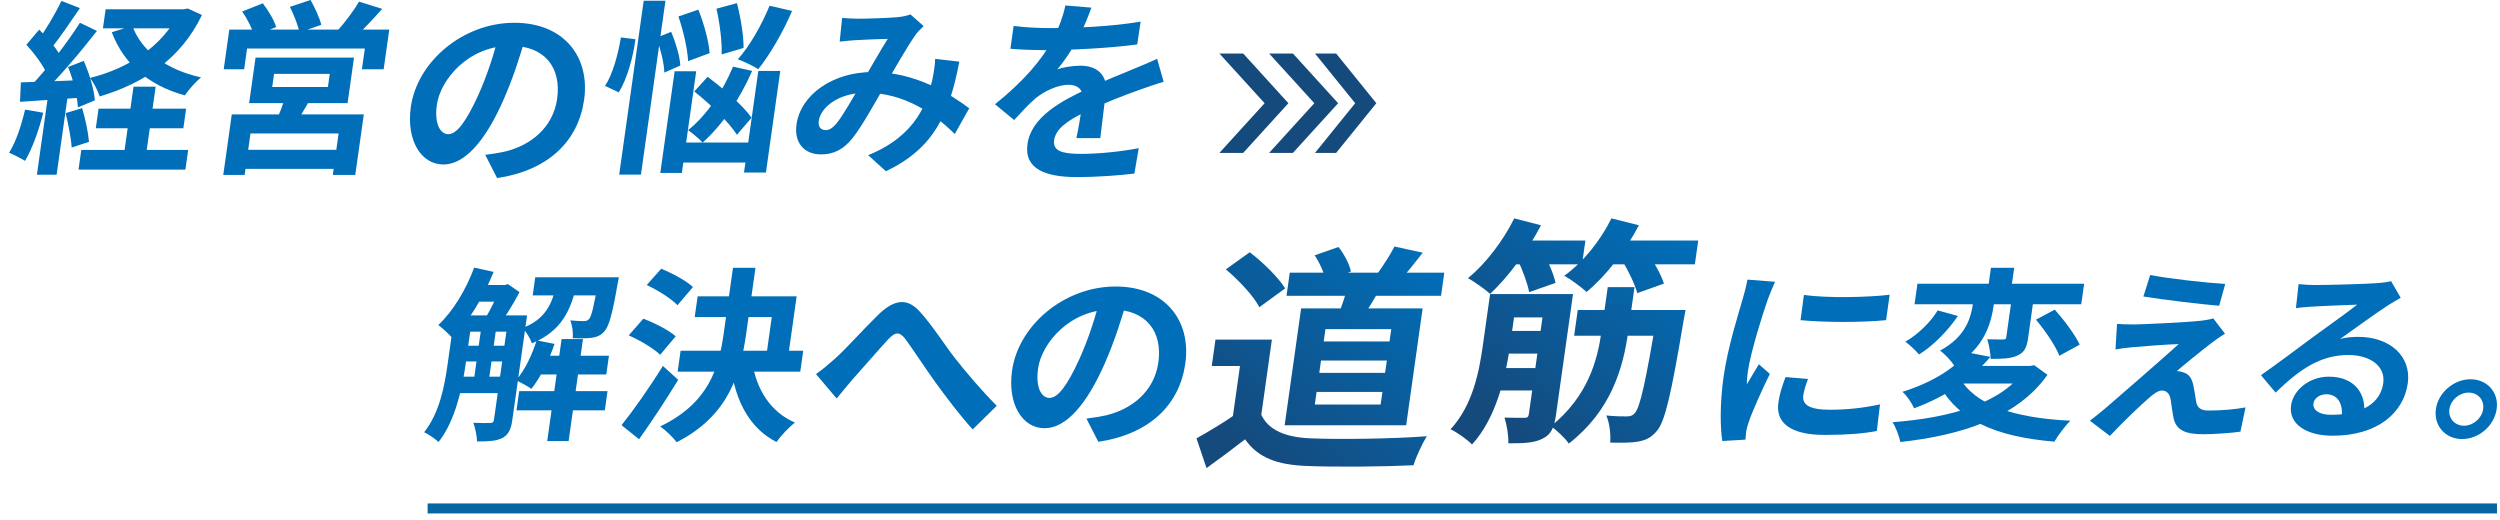 <svg width="327" height="68" viewBox="0 0 327 68" fill="none" xmlns="http://www.w3.org/2000/svg">
<path d="M55.932 65.85H326.606V67.16H55.932V65.85Z" fill="#0864A5"/>
<path d="M159.496 7H162.609L168.523 13.5L162.609 20H159.496L165.411 13.5L159.496 7Z" fill="#154A7D"/>
<path d="M166 7H169.113L175.027 13.5L169.113 20H166L171.914 13.5L166 7Z" fill="#154A7D"/>
<path d="M172 7H174.767L180.024 13.5L174.767 20H172L177.257 13.5L172 7Z" fill="#154A7D"/>
<path d="M13.815 1.211H24.313L23.961 3.705H13.464L13.815 1.211ZM12.89 14.214H24.344L23.982 16.781H12.528L12.89 14.214ZM10.632 19.614H24.613L24.251 22.181H10.271L10.632 19.614ZM23.454 1.211H24.019L24.572 1.114L26.415 1.961C23.668 7.7 18.802 10.897 13.041 12.616C12.8 11.889 12.246 10.776 11.764 10.194C16.819 8.96 21.335 5.981 23.39 1.671L23.454 1.211ZM17.31 3.39C18.535 6.708 21.774 9.129 26.294 10.122C25.603 10.679 24.664 11.768 24.173 12.471C19.403 11.163 16.193 8.354 14.618 4.213L17.31 3.39ZM17.465 11.333H20.36L18.96 21.261H16.066L17.465 11.333ZM8.033 0.121L10.451 1.065C9.186 2.906 7.754 5.061 6.606 6.417L4.763 5.569C5.848 4.141 7.23 1.816 8.033 0.121ZM10.451 2.978L12.68 4.044C10.522 6.829 7.643 10.194 5.482 12.301L3.923 11.357C6.049 9.153 8.807 5.594 10.451 2.978ZM3.447 5.86L5.125 3.874C6.268 4.988 7.574 6.514 8.054 7.628L6.216 9.88C5.791 8.717 4.534 7.022 3.447 5.86ZM8.899 8.766L10.95 7.967C11.678 9.589 12.309 11.72 12.406 13.124L10.191 14.045C10.119 12.64 9.596 10.437 8.899 8.766ZM2.73 10.776C4.996 10.703 8.325 10.582 11.583 10.437L11.234 12.737C8.186 12.955 5.02 13.149 2.616 13.318L2.73 10.776ZM8.589 14.795L10.742 14.142C11.16 15.522 11.542 17.338 11.641 18.549L9.377 19.299C9.302 18.088 8.927 16.224 8.589 14.795ZM3.283 14.335L5.653 14.747C5.08 17.072 4.199 19.493 3.269 21.043C2.798 20.728 1.766 20.219 1.187 19.977C2.1 18.549 2.796 16.393 3.283 14.335ZM6.35 12.059H8.926L7.403 22.859H4.828L6.35 12.059Z" fill="#006EB8"/>
<path d="M35.849 9.662L35.606 11.381H42.891L43.133 9.662H35.849ZM33.426 7.531H46.303L45.463 13.488H32.587L33.426 7.531ZM37.324 12.592L40.657 12.785C39.982 14.093 39.195 15.328 38.63 16.2L36.106 15.836C36.562 14.868 37.065 13.56 37.324 12.592ZM30.318 14.965H47.585L46.469 22.883H43.526L44.29 17.459H32.763L31.998 22.883H29.202L30.318 14.965ZM31.236 19.59H45.241L44.889 22.084H30.884L31.236 19.59ZM29.993 3.874H50.915L50.184 9.056H47.339L47.721 6.344H32.318L31.936 9.056H29.262L29.993 3.874ZM46.966 0.218L49.997 1.162C48.748 2.543 47.446 3.947 46.433 4.867L44.181 3.971C45.112 2.93 46.287 1.38 46.966 0.218ZM31.676 1.501L34.377 0.436C35.082 1.356 35.857 2.639 36.123 3.535L33.262 4.698C33.041 3.826 32.349 2.47 31.676 1.501ZM37.918 0.896L40.62 0C41.17 0.969 41.809 2.349 42.026 3.245L39.164 4.238C38.996 3.342 38.437 1.913 37.918 0.896Z" fill="#006EB8"/>
<path d="M68.852 4.446C68.117 7.072 67.17 10.084 65.829 13.122C63.531 18.323 60.839 21.516 57.996 21.516C55.075 21.516 53.122 18.349 53.736 13.998C54.57 8.076 60.531 2.978 67.285 2.978C73.727 2.978 77.197 7.406 76.402 13.045C75.64 18.452 71.735 22.288 65.022 23.292L63.468 20.254C64.503 20.125 65.251 19.997 65.977 19.842C69.402 19.044 72.34 16.701 72.874 12.916C73.443 8.874 71.294 5.99 66.782 5.99C61.254 5.99 57.601 10.445 57.143 13.689C56.777 16.289 57.642 17.551 58.633 17.551C59.755 17.551 60.978 15.903 62.563 12.427C63.661 10.007 64.652 7.046 65.294 4.343L68.852 4.446Z" fill="#006EB8"/>
<path d="M88.737 2.155L91.341 1.259C92.07 3.051 92.716 5.424 92.82 6.95L90 7.991C89.945 6.465 89.382 4.02 88.737 2.155ZM93.713 1.138L96.39 0.412C96.885 2.3 97.279 4.722 97.257 6.272L94.39 7.119C94.462 5.569 94.154 3.051 93.713 1.138ZM90.813 11.962L92.555 10.049C94.596 11.575 97.201 13.803 98.3 15.401L96.392 17.628C95.348 15.982 92.866 13.585 90.813 11.962ZM88.242 9.323H91.063L89.189 22.617H86.368L88.242 9.323ZM99.188 9.274H102.058L100.184 22.568H97.314L99.188 9.274ZM88.277 18.645H99.216L98.847 21.261H87.908L88.277 18.645ZM100.659 0.751L103.605 1.429C102.4 4.238 100.683 7.192 99.17 9.056C98.569 8.62 97.253 8.039 96.509 7.749C98.048 6.054 99.614 3.293 100.659 0.751ZM95.882 8.717L98.379 9.274C96.777 12.979 94.4 16.442 91.907 18.645C91.502 18.21 90.539 17.386 90.002 17.023C92.405 15.11 94.51 12.011 95.882 8.717ZM84.196 0.097H87.041L83.836 22.835H80.99L84.196 0.097ZM81.214 4.891L83.118 5.134C82.815 7.458 82.047 10.291 80.936 12.083L79.143 11.236C80.139 9.734 80.858 7.071 81.214 4.891ZM85.868 4.94L87.792 4.165C88.379 5.569 88.932 7.386 88.986 8.572L86.894 9.492C86.868 8.281 86.399 6.393 85.868 4.94Z" fill="#006EB8"/>
<path d="M110.146 2.349C110.801 2.397 111.653 2.446 112.168 2.446C113.591 2.446 116.204 2.349 117.346 2.252C117.966 2.204 118.624 2.058 119.09 1.889L120.812 3.414C120.442 3.777 120.103 4.092 119.863 4.407C118.834 5.787 117.07 8.911 115.611 11.429C114.316 13.657 112.732 16.539 111.512 18.064C110.322 19.541 109.077 20.195 107.385 20.195C105.251 20.195 103.837 18.742 104.185 16.272C104.731 12.398 108.904 9.42 114.153 9.42C119.868 9.42 124.448 12.422 126.777 14.166L124.88 17.532C122.236 14.892 118.308 12.132 113.255 12.132C109.674 12.132 107.344 14.045 107.095 15.812C106.983 16.611 107.391 17.023 107.979 17.023C108.47 17.023 108.819 16.805 109.371 16.2C110.347 15.013 111.544 12.785 112.697 10.872C113.825 8.959 115.165 6.586 116.113 5.085C115.128 5.109 112.984 5.182 111.87 5.255C111.352 5.279 110.48 5.376 109.832 5.448L110.146 2.349ZM125.479 8.064C124.166 14.941 122.165 19.396 115.88 22.399L113.552 20.292C119.972 17.725 121.346 13.197 121.966 10.364C122.149 9.42 122.31 8.451 122.317 7.7L125.479 8.064Z" fill="#006EB8"/>
<path d="M142.752 0.996C142.409 1.949 141.856 3.468 140.864 5.322C140.138 6.584 139.175 8.051 138.3 9.081C139.048 8.772 140.455 8.592 141.342 8.592C143.506 8.592 144.972 9.853 144.634 12.248C144.438 13.638 144.121 16.445 143.918 18.067H140.789C141.064 16.857 141.424 14.668 141.594 13.278C141.826 11.63 140.859 11.089 139.764 11.089C138.33 11.089 136.567 11.939 135.445 12.866C134.554 13.638 133.693 14.565 132.647 15.698L130.147 13.638C133.913 10.6 136.313 7.819 137.808 4.987C138.525 3.597 139.086 2.026 139.349 0.713L142.752 0.996ZM132.582 3.391C133.887 3.571 135.802 3.674 137.132 3.674C140.575 3.674 145.32 3.494 149.196 2.825L148.749 5.811C144.999 6.326 139.725 6.558 136.543 6.558C135.474 6.558 133.577 6.506 132.161 6.378L132.582 3.391ZM152.206 10.703C151.365 10.935 149.884 11.45 148.95 11.784C147.164 12.428 144.687 13.355 142.061 14.591C139.517 15.801 138.083 16.908 137.884 18.324C137.684 19.74 138.881 20.127 141.411 20.127C143.628 20.127 146.589 19.843 148.949 19.38L148.376 22.701C146.596 22.933 143.382 23.165 140.904 23.165C136.836 23.165 133.926 22.16 134.395 18.839C134.899 15.26 138.926 13.149 142.273 11.604C144.847 10.368 146.577 9.75 148.243 9.03C149.322 8.592 150.293 8.18 151.353 7.691L152.206 10.703Z" fill="#006EB8"/>
<path d="M60.527 41.253H67.321L67.02 43.384H60.226L60.527 41.253ZM59.967 45.224H66.761L66.471 47.282H59.677L59.967 45.224ZM59.397 49.268H66.191L65.887 51.423H59.093L59.397 49.268ZM70.403 46.532H79.65L79.305 48.977H70.058L70.403 46.532ZM62.288 37.281H66.164L65.856 39.461H61.981L62.288 37.281ZM70.011 36.264H79.11L78.776 38.638H69.676L70.011 36.264ZM67.911 51.157H79.464L79.109 53.675H67.556L67.911 51.157ZM73.457 44.352H76.253L74.372 57.695H71.576L73.457 44.352ZM63.019 42.367H64.981L63.895 50.067H61.933L63.019 42.367ZM78.325 36.264H80.95C80.95 36.264 80.84 36.87 80.771 37.185C80.099 41.083 79.642 42.754 79.014 43.384C78.55 43.892 78.057 44.086 77.405 44.183C76.856 44.255 75.896 44.279 74.921 44.231C74.975 43.505 74.866 42.536 74.587 41.907C75.361 41.979 75.996 42.003 76.315 42.003C76.633 42.003 76.837 41.955 77.039 41.737C77.353 41.422 77.684 40.115 78.278 36.603L78.325 36.264ZM70.196 44.522L72.534 44.982C71.779 47.209 70.656 49.437 69.498 50.866C69.055 50.527 68.051 49.994 67.5 49.728C68.637 48.444 69.579 46.459 70.196 44.522ZM62.021 35.005L64.567 35.562C63.212 38.904 61.231 42.173 59.175 44.231C58.798 43.771 57.867 42.899 57.332 42.512C59.253 40.72 60.952 37.887 62.021 35.005ZM59.448 41.253H61.802L60.898 47.67C60.461 50.769 59.534 55.079 57.358 57.816C56.971 57.428 56.009 56.774 55.479 56.532C57.502 54.014 58.157 50.406 58.543 47.67L59.448 41.253ZM66.536 41.253H68.94L67.004 54.983C66.844 56.121 66.52 56.847 65.723 57.283C64.905 57.695 63.892 57.743 62.396 57.743C62.394 57.065 62.158 55.951 61.907 55.297C62.857 55.346 63.838 55.346 64.136 55.322C64.43 55.322 64.566 55.225 64.607 54.934L66.536 41.253ZM72.841 37.063H75.466C74.673 40.599 73.457 43.311 69.577 44.909C69.368 44.304 68.839 43.359 68.312 42.923C71.422 41.737 72.227 39.679 72.841 37.063ZM65.477 37.281H66.041L66.426 37.16L67.947 38.202C67.192 39.727 65.966 41.64 65.035 42.851C64.617 42.512 63.876 42.028 63.398 41.761C64.095 40.647 64.961 38.855 65.415 37.717L65.477 37.281Z" fill="#006EB8"/>
<path d="M91.251 38.759H104.201L103.034 47.04H100.164L100.949 41.471H90.868L91.251 38.759ZM89.021 45.878H105.062L104.676 48.614H88.635L89.021 45.878ZM95.873 35.029H98.816L97.621 43.505C96.877 48.783 95.409 54.329 88.512 57.84C88.058 57.234 87.045 56.242 86.349 55.782C92.771 52.682 94.033 48.081 94.681 43.48L95.873 35.029ZM98.396 47.403C98.952 50.939 100.768 53.893 103.982 55.273C103.214 55.854 102.118 57.017 101.564 57.816C98.043 55.999 96.271 52.561 95.581 48.057L98.396 47.403ZM84.591 37.282L86.486 35.151C87.925 35.732 89.772 36.724 90.637 37.548L88.61 39.921C87.822 39.073 86.041 37.959 84.591 37.282ZM82.24 43.868L84.142 41.689C85.588 42.221 87.487 43.19 88.38 43.989L86.346 46.41C85.53 45.587 83.718 44.522 82.24 43.868ZM81.296 55.612C82.782 53.772 84.957 50.697 86.705 47.863L88.706 49.679C87.142 52.246 85.299 55.055 83.588 57.452L81.296 55.612Z" fill="#006EB8"/>
<path d="M106.73 48.931C107.6 48.313 108.309 47.721 109.204 46.923C110.604 45.687 112.96 43.035 114.864 41.181C116.98 39.122 118.675 38.941 120.321 40.77C121.881 42.469 123.567 45.121 124.87 46.794C126.285 48.597 128.204 50.888 130.373 53.077L127.226 56.166C125.621 54.415 123.753 51.944 122.356 50.013C121.004 48.133 119.396 45.661 118.389 44.297C117.588 43.318 117.074 43.447 116.187 44.374C114.959 45.687 112.774 48.236 111.446 49.704C110.73 50.528 110 51.455 109.436 52.124L106.73 48.931Z" fill="#006EB8"/>
<path d="M147.491 38.941C146.755 41.568 145.809 44.58 144.468 47.618C142.17 52.819 139.477 56.012 136.635 56.012C133.714 56.012 131.761 52.845 132.374 48.494C133.209 42.572 139.17 37.474 145.924 37.474C152.366 37.474 155.836 41.902 155.041 47.541C154.279 52.948 150.374 56.784 143.66 57.788L142.107 54.75C143.142 54.621 143.89 54.493 144.616 54.338C148.041 53.54 150.979 51.197 151.512 47.412C152.082 43.37 149.933 40.486 145.421 40.486C139.892 40.486 136.239 44.941 135.782 48.185C135.415 50.785 136.281 52.047 137.272 52.047C138.393 52.047 139.616 50.399 141.202 46.923C142.299 44.503 143.29 41.542 143.932 38.839L147.491 38.941Z" fill="#006EB8"/>
<path d="M168.701 35.668H188.915L188.49 38.688H168.276L168.701 35.668ZM176.379 37.131L180.696 37.38C179.828 39.062 178.739 40.743 177.982 41.864L174.998 41.334C175.489 40.089 176.082 38.346 176.379 37.131ZM182.397 32.243L186.099 33.053C185.023 34.423 183.987 35.73 183.166 36.633L180.122 35.855C180.866 34.828 181.87 33.302 182.397 32.243ZM171.955 33.395L175.072 32.306C175.824 33.24 176.518 34.578 176.702 35.512L173.409 36.727C173.252 35.824 172.634 34.392 171.955 33.395ZM166.364 44.417L164.749 55.874H161.06L162.188 47.872H158.498L158.985 44.417H166.364ZM164.978 54.255C165.949 56.309 168.219 57.212 171.481 57.337C175.148 57.493 182.32 57.399 186.625 57.057C186.093 57.928 185.207 59.734 184.892 60.855C181.05 61.042 174.671 61.104 170.909 60.948C167.052 60.793 164.562 59.89 162.854 57.462C161.295 58.676 159.71 59.859 157.814 61.229L156.502 57.337C158.044 56.465 159.9 55.376 161.509 54.255H164.978ZM160.343 35.232L163.466 32.991C165.173 34.298 167.199 36.26 168.096 37.723L164.722 40.182C163.983 38.719 162.006 36.633 160.343 35.232ZM172.79 47.156L172.562 48.775H181.171L181.399 47.156H172.79ZM172.21 51.266L171.978 52.916H180.587L180.819 51.266H172.21ZM173.369 43.047L173.141 44.666H181.75L181.978 43.047H173.369ZM170.187 40.338H186.081L183.926 55.625H168.033L170.187 40.338Z" fill="url(#paint0_linear_199_6167)"/>
<path d="M196.479 38.464H203.922L203.492 41.515H196.049L196.479 38.464ZM195.799 43.289H203.304L202.888 46.247H195.382L195.799 43.289ZM206.371 40.55H218.386L217.912 43.912H205.897L206.371 40.55ZM195.02 48.146H202.557L202.144 51.073H194.607L195.02 48.146ZM202.187 38.464H205.751L203.526 54.248C203.297 55.867 202.909 56.833 201.794 57.362C200.67 57.953 199.246 57.984 197.291 57.984C197.333 57.019 197.097 55.556 196.787 54.622C197.887 54.653 199.054 54.653 199.4 54.653C199.779 54.653 199.923 54.529 199.971 54.186L202.187 38.464ZM216.809 40.55H220.467C220.467 40.55 220.286 41.608 220.194 42.044C218.598 51.571 217.769 55.214 216.688 56.397C215.93 57.3 215.228 57.58 214.225 57.767C213.383 57.922 212.027 57.922 210.612 57.891C210.703 56.801 210.535 55.307 210.103 54.342C211.221 54.466 212.262 54.466 212.766 54.466C213.239 54.466 213.536 54.373 213.837 54.031C214.51 53.283 215.241 50.108 216.717 41.203L216.809 40.55ZM194.903 38.464H198.466L197.501 45.313C196.948 49.236 195.707 54.684 192.539 58.14C191.992 57.548 190.56 56.521 189.729 56.148C192.628 53.034 193.472 48.613 193.946 45.251L194.903 38.464ZM197.498 31.459H207.369L206.93 34.572H197.06L197.498 31.459ZM210.175 31.459H222.127L221.688 34.572H209.737L210.175 31.459ZM198.064 28.563L201.564 29.466C199.792 32.86 197.228 36.284 194.907 38.433C194.265 37.841 192.829 36.845 192.012 36.378C194.325 34.51 196.611 31.49 198.064 28.563ZM210.773 28.563L214.367 29.466C212.595 32.86 209.986 36.16 207.525 38.184C206.883 37.592 205.455 36.533 204.606 36.066C207.06 34.323 209.356 31.459 210.773 28.563ZM198.426 33.825L201.702 32.735C202.432 34.043 203.223 35.817 203.466 37.001L200.015 38.215C199.799 37.063 199.116 35.195 198.426 33.825ZM212.145 34.043L215.42 32.953C216.29 34.167 217.274 35.911 217.643 37.094L214.157 38.339C213.846 37.187 212.97 35.35 212.145 34.043ZM210.293 37.561H213.793L212.964 43.445C212.297 48.177 210.727 53.719 205.202 58.016C204.677 57.268 203.673 56.334 202.873 55.743C207.715 51.82 208.945 47.119 209.472 43.383L210.293 37.561Z" fill="url(#paint1_linear_199_6167)"/>
<path d="M235.95 38.581C239.097 39.019 244.33 38.89 247.168 38.555L246.7 41.877C243.475 42.186 238.728 42.186 235.512 41.877L235.95 38.581ZM236.487 49.575C236.155 50.45 235.964 51.068 235.869 51.738C235.706 52.896 236.625 53.592 239.285 53.592C241.606 53.592 243.565 53.386 245.903 52.896L245.491 56.372C243.749 56.707 241.611 56.887 238.664 56.887C234.178 56.887 232.239 55.291 232.609 52.665C232.754 51.635 233.052 50.631 233.55 49.318L236.487 49.575ZM232.177 36.856C231.919 37.397 231.395 38.71 231.225 39.173C230.62 40.873 228.982 46.022 228.619 48.597C228.546 49.111 228.481 49.755 228.487 50.27C229.002 49.395 229.542 48.519 230.057 47.644L231.496 48.906C230.435 51.068 229.182 53.849 228.729 55.214C228.596 55.6 228.438 56.166 228.402 56.424C228.388 56.707 228.326 57.145 228.302 57.505L225.277 57.685C225.002 55.934 224.95 52.793 225.443 49.292C225.991 45.404 227.384 41.078 227.954 39.07C228.156 38.375 228.424 37.397 228.566 36.573L232.177 36.856Z" fill="#006EB8"/>
<path d="M250.801 37.112H272.605L272.226 39.8H250.422L250.801 37.112ZM260.414 35.029H263.456L263.005 38.226H259.964L260.414 35.029ZM263.254 38.202H266.124L265.284 44.158C265.106 45.418 264.815 46.096 263.874 46.507C262.982 46.919 261.85 46.943 260.378 46.943C260.365 46.168 260.168 45.127 259.931 44.376C260.786 44.401 261.718 44.401 262.012 44.401C262.306 44.401 262.387 44.352 262.424 44.086L263.254 38.202ZM258.326 37.838H261.073L260.803 39.751C260.445 42.294 259.564 45.587 255.616 47.839C255.26 47.234 254.363 46.289 253.762 45.853C257.105 44.062 257.797 41.592 258.067 39.679L258.326 37.838ZM266.302 41.81L268.767 40.502C269.974 41.858 271.421 43.771 272.022 45.079L269.364 46.532C268.862 45.224 267.498 43.238 266.302 41.81ZM253.448 40.599L256.093 41.325C254.793 43.238 252.898 45.2 251.017 46.362C250.574 45.853 249.751 45.079 249.217 44.691C250.923 43.723 252.581 42.052 253.448 40.599ZM256.288 49.34C258.277 52.973 263.385 54.668 270.815 55.031C270.106 55.709 269.196 56.944 268.712 57.767C260.931 57.113 256.088 54.934 253.547 50.164L256.288 49.34ZM257.358 46.096L260.342 46.677C257.96 49.486 254.849 51.714 250.367 53.409C250.07 52.73 249.383 51.689 248.832 51.253C252.937 49.97 255.757 48.057 257.358 46.096ZM257.06 47.863H265.743L265.418 50.164H254.675L257.06 47.863ZM264.933 47.863H265.571L266.075 47.767L267.811 49.026C263.855 54.644 256.467 56.944 248.569 57.816C248.422 57.113 247.966 55.83 247.536 55.225C255.148 54.644 261.889 52.755 264.868 48.323L264.933 47.863Z" fill="#006EB8"/>
<path d="M281.243 35.974C283.918 36.482 288.556 36.991 291.061 37.136L290.266 39.993C287.722 39.776 283.235 39.243 280.356 38.783L281.243 35.974ZM291.026 43.65C290.302 44.086 289.726 44.522 289.233 44.885C287.996 45.829 285.394 47.936 284.72 48.541C284.941 48.541 285.372 48.614 285.649 48.735C286.309 48.929 286.675 49.462 286.889 50.382C287.021 51.011 287.161 51.931 287.265 52.585C287.404 53.336 287.893 53.699 288.849 53.699C290.713 53.699 292.43 53.53 293.715 53.287L293.047 56.46C292.017 56.629 289.467 56.799 288.192 56.799C285.886 56.799 284.682 56.29 284.312 54.74C284.145 54.014 284.035 52.876 283.924 52.27C283.778 51.399 283.307 51.084 282.792 51.084C282.301 51.084 281.732 51.471 281.058 52.077C280.08 52.924 277.96 54.91 275.971 57.017L273.357 55.031C273.853 54.644 274.513 54.135 275.264 53.505C276.717 52.246 282.413 47.331 284.973 45.006C283.249 45.054 280.296 45.297 278.881 45.418C278.013 45.49 277.235 45.611 276.706 45.708L276.908 42.367C277.465 42.415 278.345 42.439 279.228 42.439C280.408 42.415 285.986 42.173 288.08 41.931C288.528 41.882 289.236 41.737 289.494 41.64L291.026 43.65Z" fill="#006EB8"/>
<path d="M300.654 37.16C301.33 37.233 302.157 37.282 302.844 37.282C304.169 37.282 309.41 37.16 310.825 37.039C311.865 36.967 312.443 36.87 312.751 36.773L314.014 38.952C313.398 39.316 312.762 39.654 312.164 40.066C310.71 40.986 307.834 43.117 306.094 44.328C306.959 44.11 307.701 44.062 308.462 44.062C312.631 44.062 315.433 46.628 314.938 50.139C314.399 53.965 311.029 56.992 305.094 56.992C301.684 56.992 299.324 55.467 299.669 53.021C299.945 51.06 302.013 49.268 304.613 49.268C307.973 49.268 309.523 51.496 309.221 54.159L306.3 54.522C306.497 52.779 305.736 51.568 304.288 51.568C303.381 51.568 302.689 52.125 302.6 52.755C302.474 53.651 303.394 54.256 304.891 54.256C309.036 54.256 311.363 52.706 311.729 50.115C312.039 47.912 310.04 46.435 307.17 46.435C303.393 46.435 300.685 48.42 297.648 51.35L295.737 49.074C297.669 47.718 300.985 45.248 302.575 44.062C304.106 42.948 306.968 40.914 308.32 39.848C307.062 39.897 303.66 40.018 302.322 40.115C301.653 40.163 300.886 40.212 300.308 40.308L300.654 37.16Z" fill="#006EB8"/>
<path d="M323.139 49.607C325.347 49.607 326.867 51.35 326.563 53.505C326.256 55.685 324.244 57.428 322.037 57.428C319.854 57.428 318.309 55.685 318.616 53.505C318.92 51.35 320.956 49.607 323.139 49.607ZM322.283 55.685C323.509 55.685 324.627 54.716 324.797 53.505C324.965 52.319 324.12 51.35 322.894 51.35C321.692 51.35 320.55 52.319 320.382 53.505C320.212 54.716 321.081 55.685 322.283 55.685Z" fill="#006EB8"/>
<defs>
<linearGradient id="paint0_linear_199_6167" x1="169.043" y1="64.202" x2="191.561" y2="38.413" gradientUnits="userSpaceOnUse">
<stop stop-color="#154A7D"/>
<stop offset="1" stop-color="#006EB8"/>
</linearGradient>
<linearGradient id="paint1_linear_199_6167" x1="202.122" y1="60.709" x2="224.64" y2="34.92" gradientUnits="userSpaceOnUse">
<stop stop-color="#154A7D"/>
<stop offset="1" stop-color="#006EB8"/>
</linearGradient>
</defs>
</svg>
